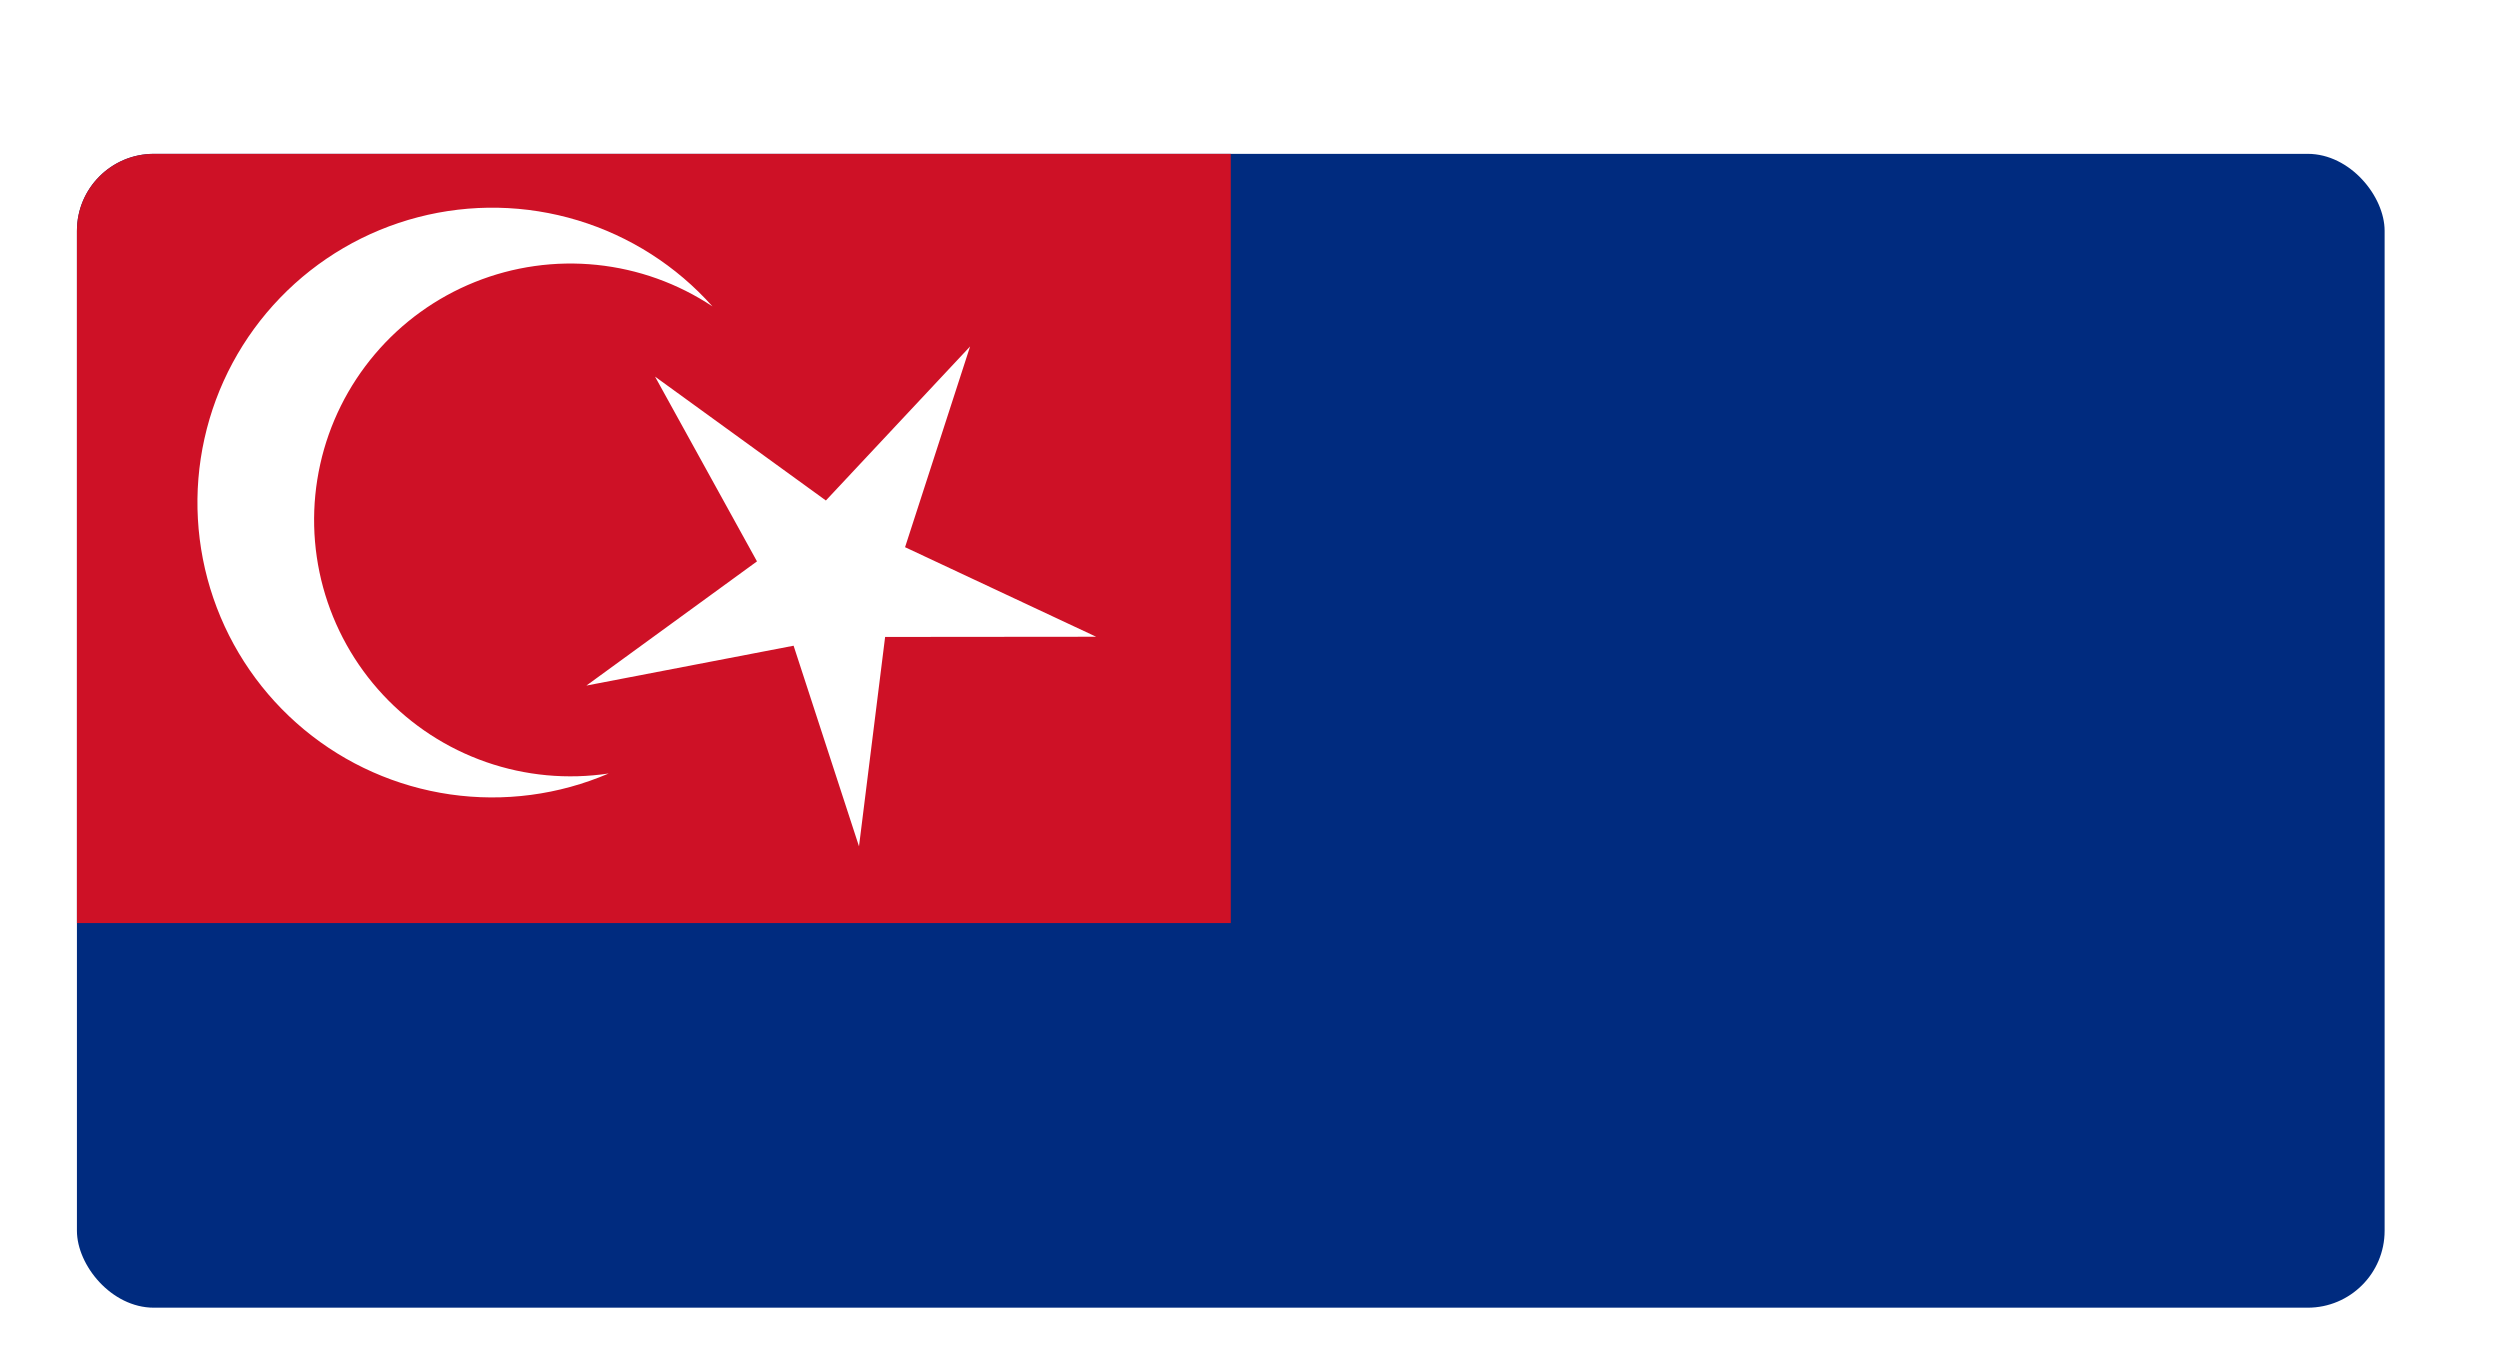 <svg width="130" height="71" viewBox="0 0 130 71" fill="none" xmlns="http://www.w3.org/2000/svg">
<g id="Malaysia States Flags" filter="url(#filter0_ddd_2377_8291)">
<g clip-path="url(#clip0_2377_8291)">
<path id="Vector" d="M4 4H124V64H4V4Z" fill="#002B7F"/>
<path id="Vector_2" d="M4 4H64V44H4V4Z" fill="#CE1126"/>
<path id="Vector_3" d="M37.049 11.934C35.172 9.826 32.749 8.278 30.047 7.459C27.346 6.64 24.471 6.583 21.739 7.294C19.008 8.004 16.525 9.455 14.565 11.487C12.605 13.518 11.244 16.051 10.632 18.807C10.019 21.562 10.18 24.433 11.095 27.104C12.01 29.774 13.644 32.14 15.818 33.941C17.991 35.742 20.62 36.907 23.414 37.31C26.208 37.712 29.059 37.336 31.652 36.221C29.511 36.544 27.324 36.34 25.28 35.628C23.235 34.916 21.395 33.716 19.918 32.133C18.441 30.55 17.372 28.631 16.802 26.543C16.233 24.454 16.181 22.258 16.651 20.144C17.12 18.031 18.098 16.064 19.498 14.413C20.898 12.761 22.68 11.476 24.688 10.668C26.697 9.859 28.872 9.552 31.025 9.773C33.179 9.994 35.246 10.735 37.049 11.934ZM34.062 15.584L39.363 25.192L30.492 31.65L41.267 29.577L44.668 40.01L46.026 29.121L57 29.111L47.063 24.454L50.445 14.015L42.946 22.026L34.062 15.584Z" fill="white"/>
</g>
</g>
<defs>
<filter id="filter0_ddd_2377_8291" x="-2" y="-2" width="132" height="73" filterUnits="userSpaceOnUse" color-interpolation-filters="sRGB">
<feFlood flood-opacity="0" result="BackgroundImageFix"/>
<feColorMatrix in="SourceAlpha" type="matrix" values="0 0 0 0 0 0 0 0 0 0 0 0 0 0 0 0 0 0 127 0" result="hardAlpha"/>
<feMorphology radius="1" operator="erode" in="SourceAlpha" result="effect1_dropShadow_2377_8291"/>
<feOffset dy="2"/>
<feGaussianBlur stdDeviation="2"/>
<feColorMatrix type="matrix" values="0 0 0 0 0 0 0 0 0 0 0 0 0 0 0 0 0 0 0.06 0"/>
<feBlend mode="normal" in2="BackgroundImageFix" result="effect1_dropShadow_2377_8291"/>
<feColorMatrix in="SourceAlpha" type="matrix" values="0 0 0 0 0 0 0 0 0 0 0 0 0 0 0 0 0 0 127 0" result="hardAlpha"/>
<feMorphology radius="1" operator="erode" in="SourceAlpha" result="effect2_dropShadow_2377_8291"/>
<feOffset dy="2"/>
<feGaussianBlur stdDeviation="3"/>
<feColorMatrix type="matrix" values="0 0 0 0 0 0 0 0 0 0 0 0 0 0 0 0 0 0 0.1 0"/>
<feBlend mode="normal" in2="effect1_dropShadow_2377_8291" result="effect2_dropShadow_2377_8291"/>
<feColorMatrix in="SourceAlpha" type="matrix" values="0 0 0 0 0 0 0 0 0 0 0 0 0 0 0 0 0 0 127 0" result="hardAlpha"/>
<feOffset/>
<feGaussianBlur stdDeviation="3"/>
<feComposite in2="hardAlpha" operator="out"/>
<feColorMatrix type="matrix" values="0 0 0 0 0 0 0 0 0 0 0 0 0 0 0 0 0 0 0.02 0"/>
<feBlend mode="normal" in2="effect2_dropShadow_2377_8291" result="effect3_dropShadow_2377_8291"/>
<feBlend mode="normal" in="SourceGraphic" in2="effect3_dropShadow_2377_8291" result="shape"/>
</filter>
<clipPath id="clip0_2377_8291">
<rect x="4" y="4" width="120" height="60" rx="4" fill="white"/>
</clipPath>
</defs>
</svg>
